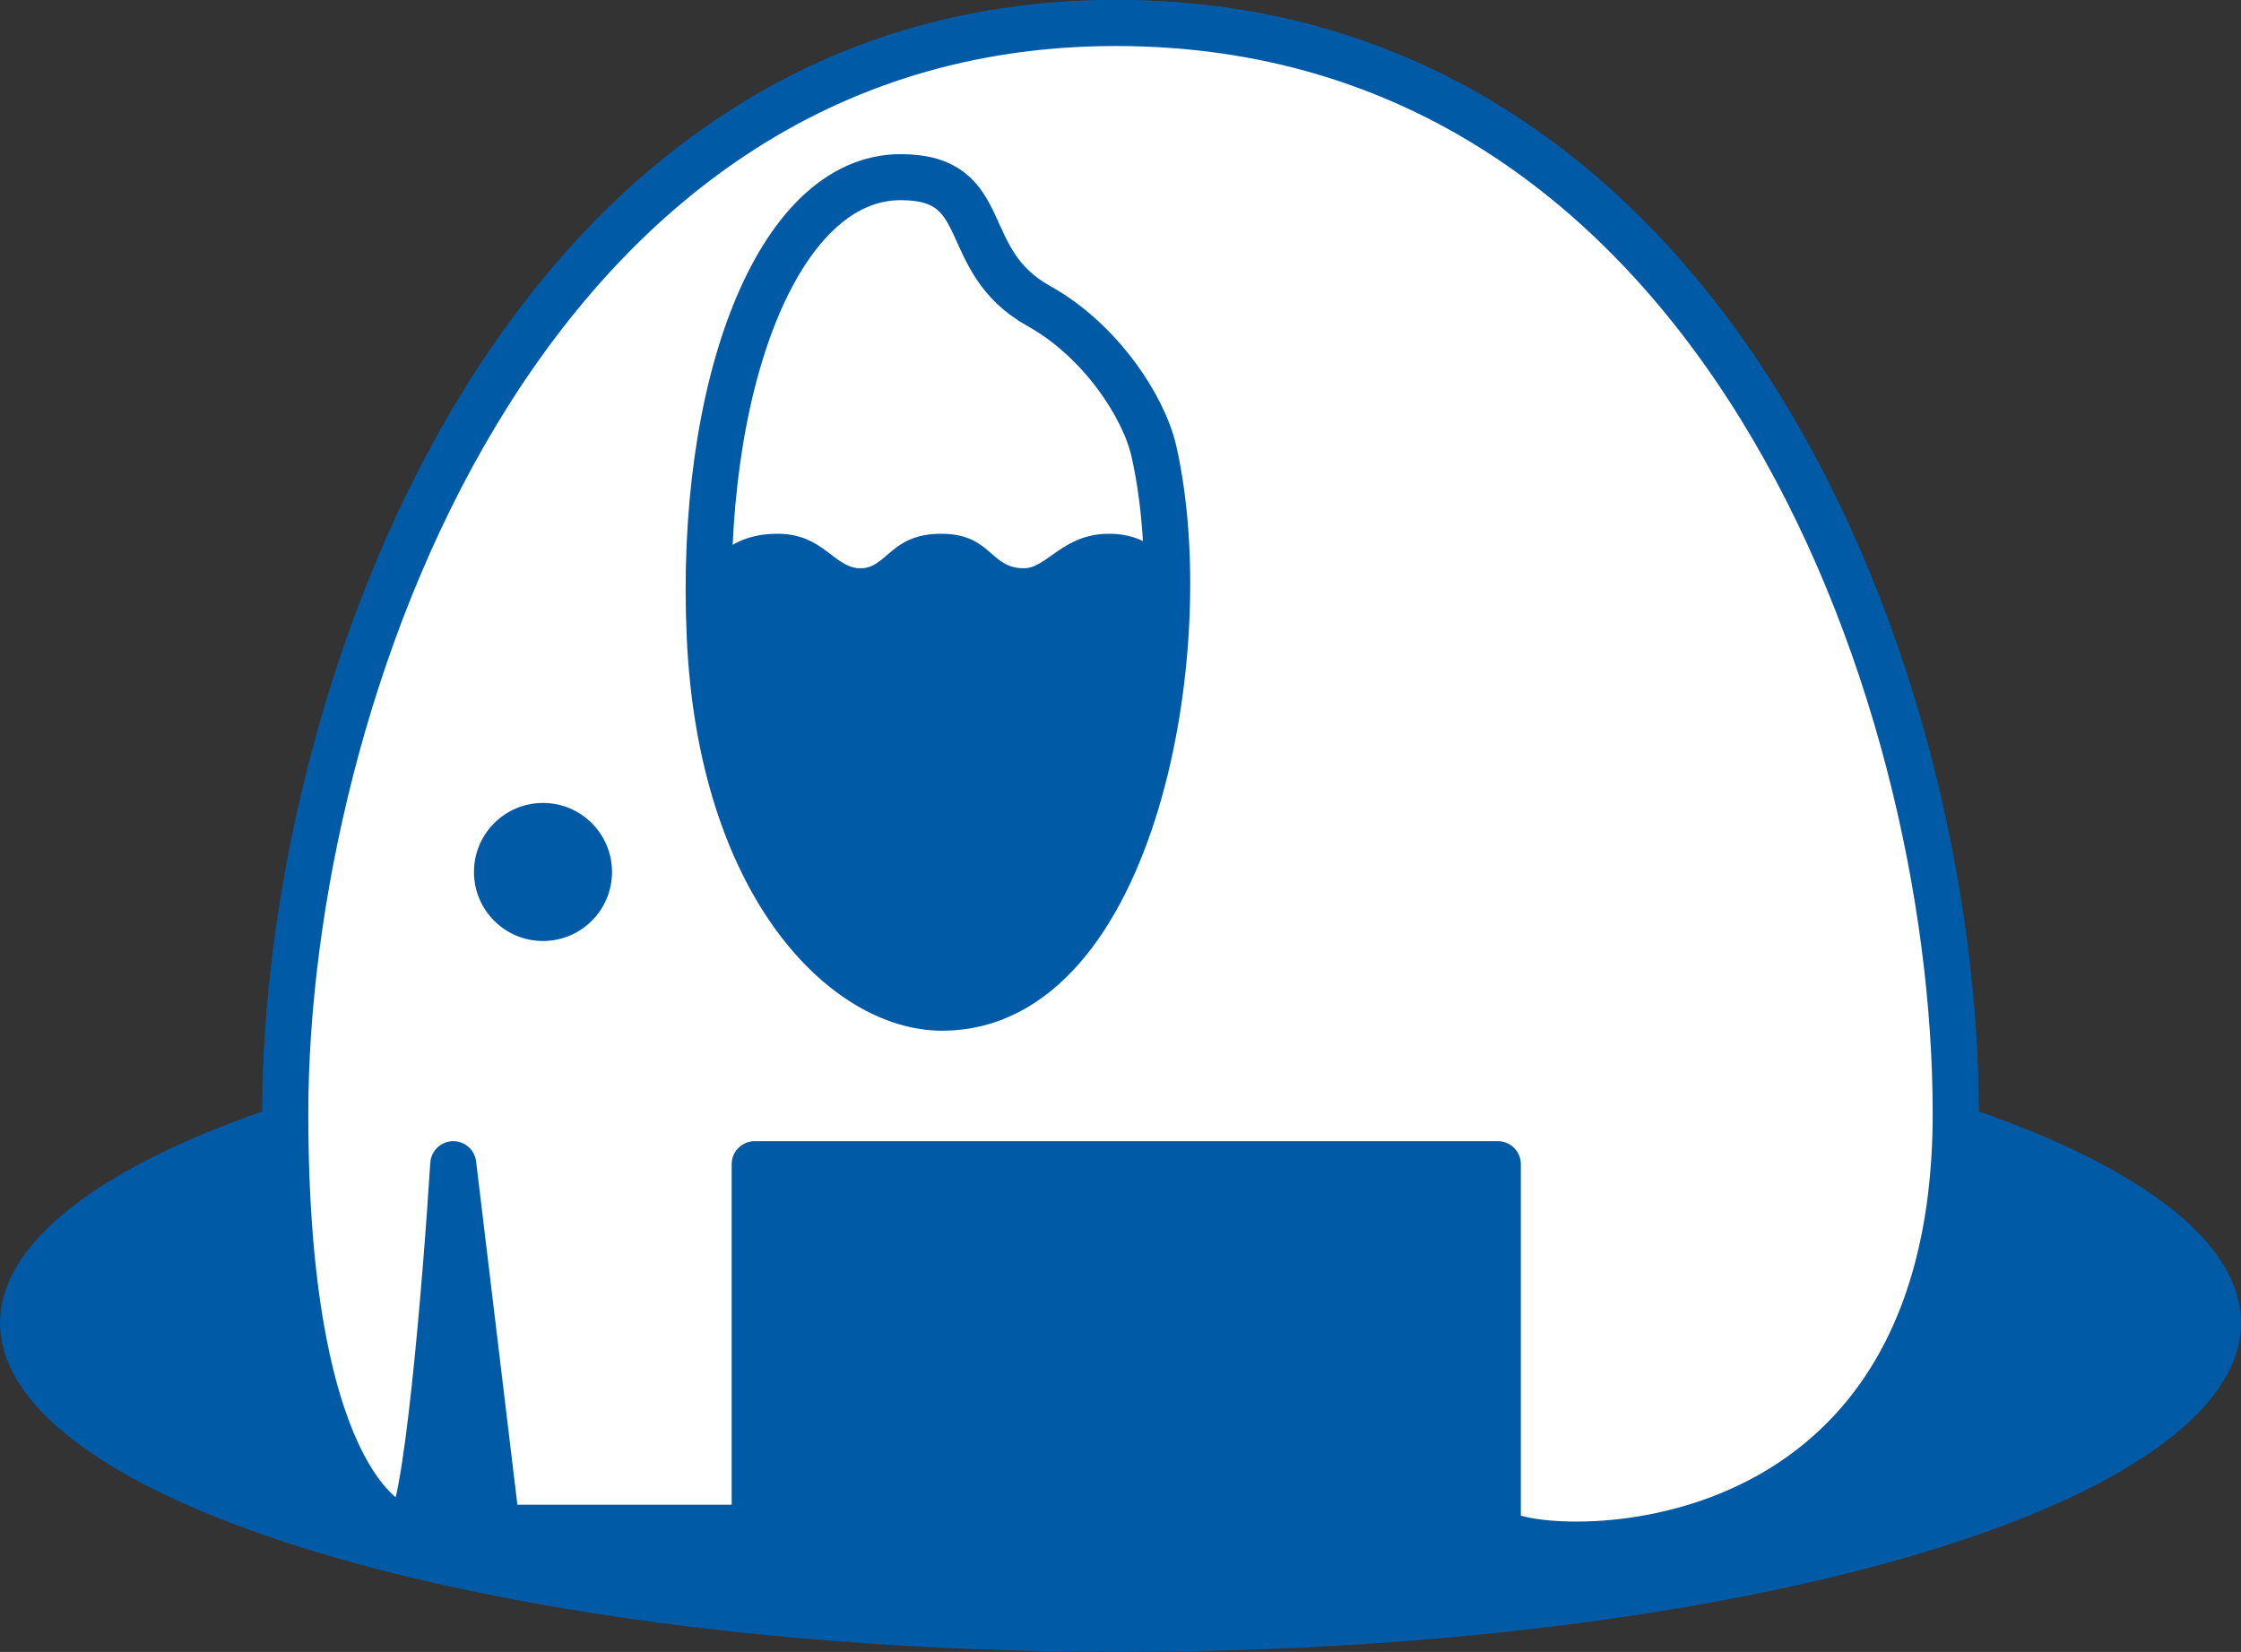 <svg width="487" height="359" viewBox="0 0 487 359" fill="none" xmlns="http://www.w3.org/2000/svg">
<rect x="0" y="0" width="487" height="359" fill="#333333" stroke="none"/>
<ellipse cx="243.5" cy="287.5" rx="243.5" ry="71.5" fill="#005AA5"/>
<path d="M242.5 5C112.5 5 62 152.5 62 242C62 319 83.5 332 88.5 332C92.5 332 96.833 279.333 98.5 253L108 332H164V253H325.5V332C325.5 338.5 425 348.5 425 242C425 148.5 372.5 5 242.5 5Z" stroke="#005AA5" stroke-width="10" stroke-linejoin="round"/>
<path d="M242.5 5C112.5 5 62 152.5 62 242C62 319 83.5 332 88.5 332C92.5 332 96.833 279.333 98.5 253L108 332H164V253H325.5V332C325.5 338.5 425 348.5 425 242C425 148.5 372.5 5 242.5 5Z" fill="white" stroke="#005AA5" stroke-width="10" stroke-linejoin="round"/>
<path d="M169 116C159 116 155.5 121.5 154 123.5C152.667 127.167 154.4 138.7 156 157.5C158 181 180 219.5 206 219.5C232 219.5 248.5 170 251.5 151.5C253.9 136.7 254 123 254 123C254 123 251 116 241 116C231 116 227.5 123.5 222.5 123.5C215 123.5 215.5 116 204.5 116C193.5 116 192.775 123.5 187 123.5C181.225 123.5 179 116 169 116Z" fill="#005AA5"/>
<path d="M225.743 66.5C207.806 56.535 216.243 38.5 195.743 38.5C168.743 38.5 151.743 84.5 154.243 138.501C156.743 192.501 183.743 219.001 204.743 219.001C246.243 219.001 260.402 140.5 250.743 98C248.584 88.5 239.243 74 225.743 66.5Z" stroke="#005AA5" stroke-width="10" stroke-linejoin="round"/>
<circle cx="118" cy="189.5" r="15" fill="#005AA5"/>
</svg>
